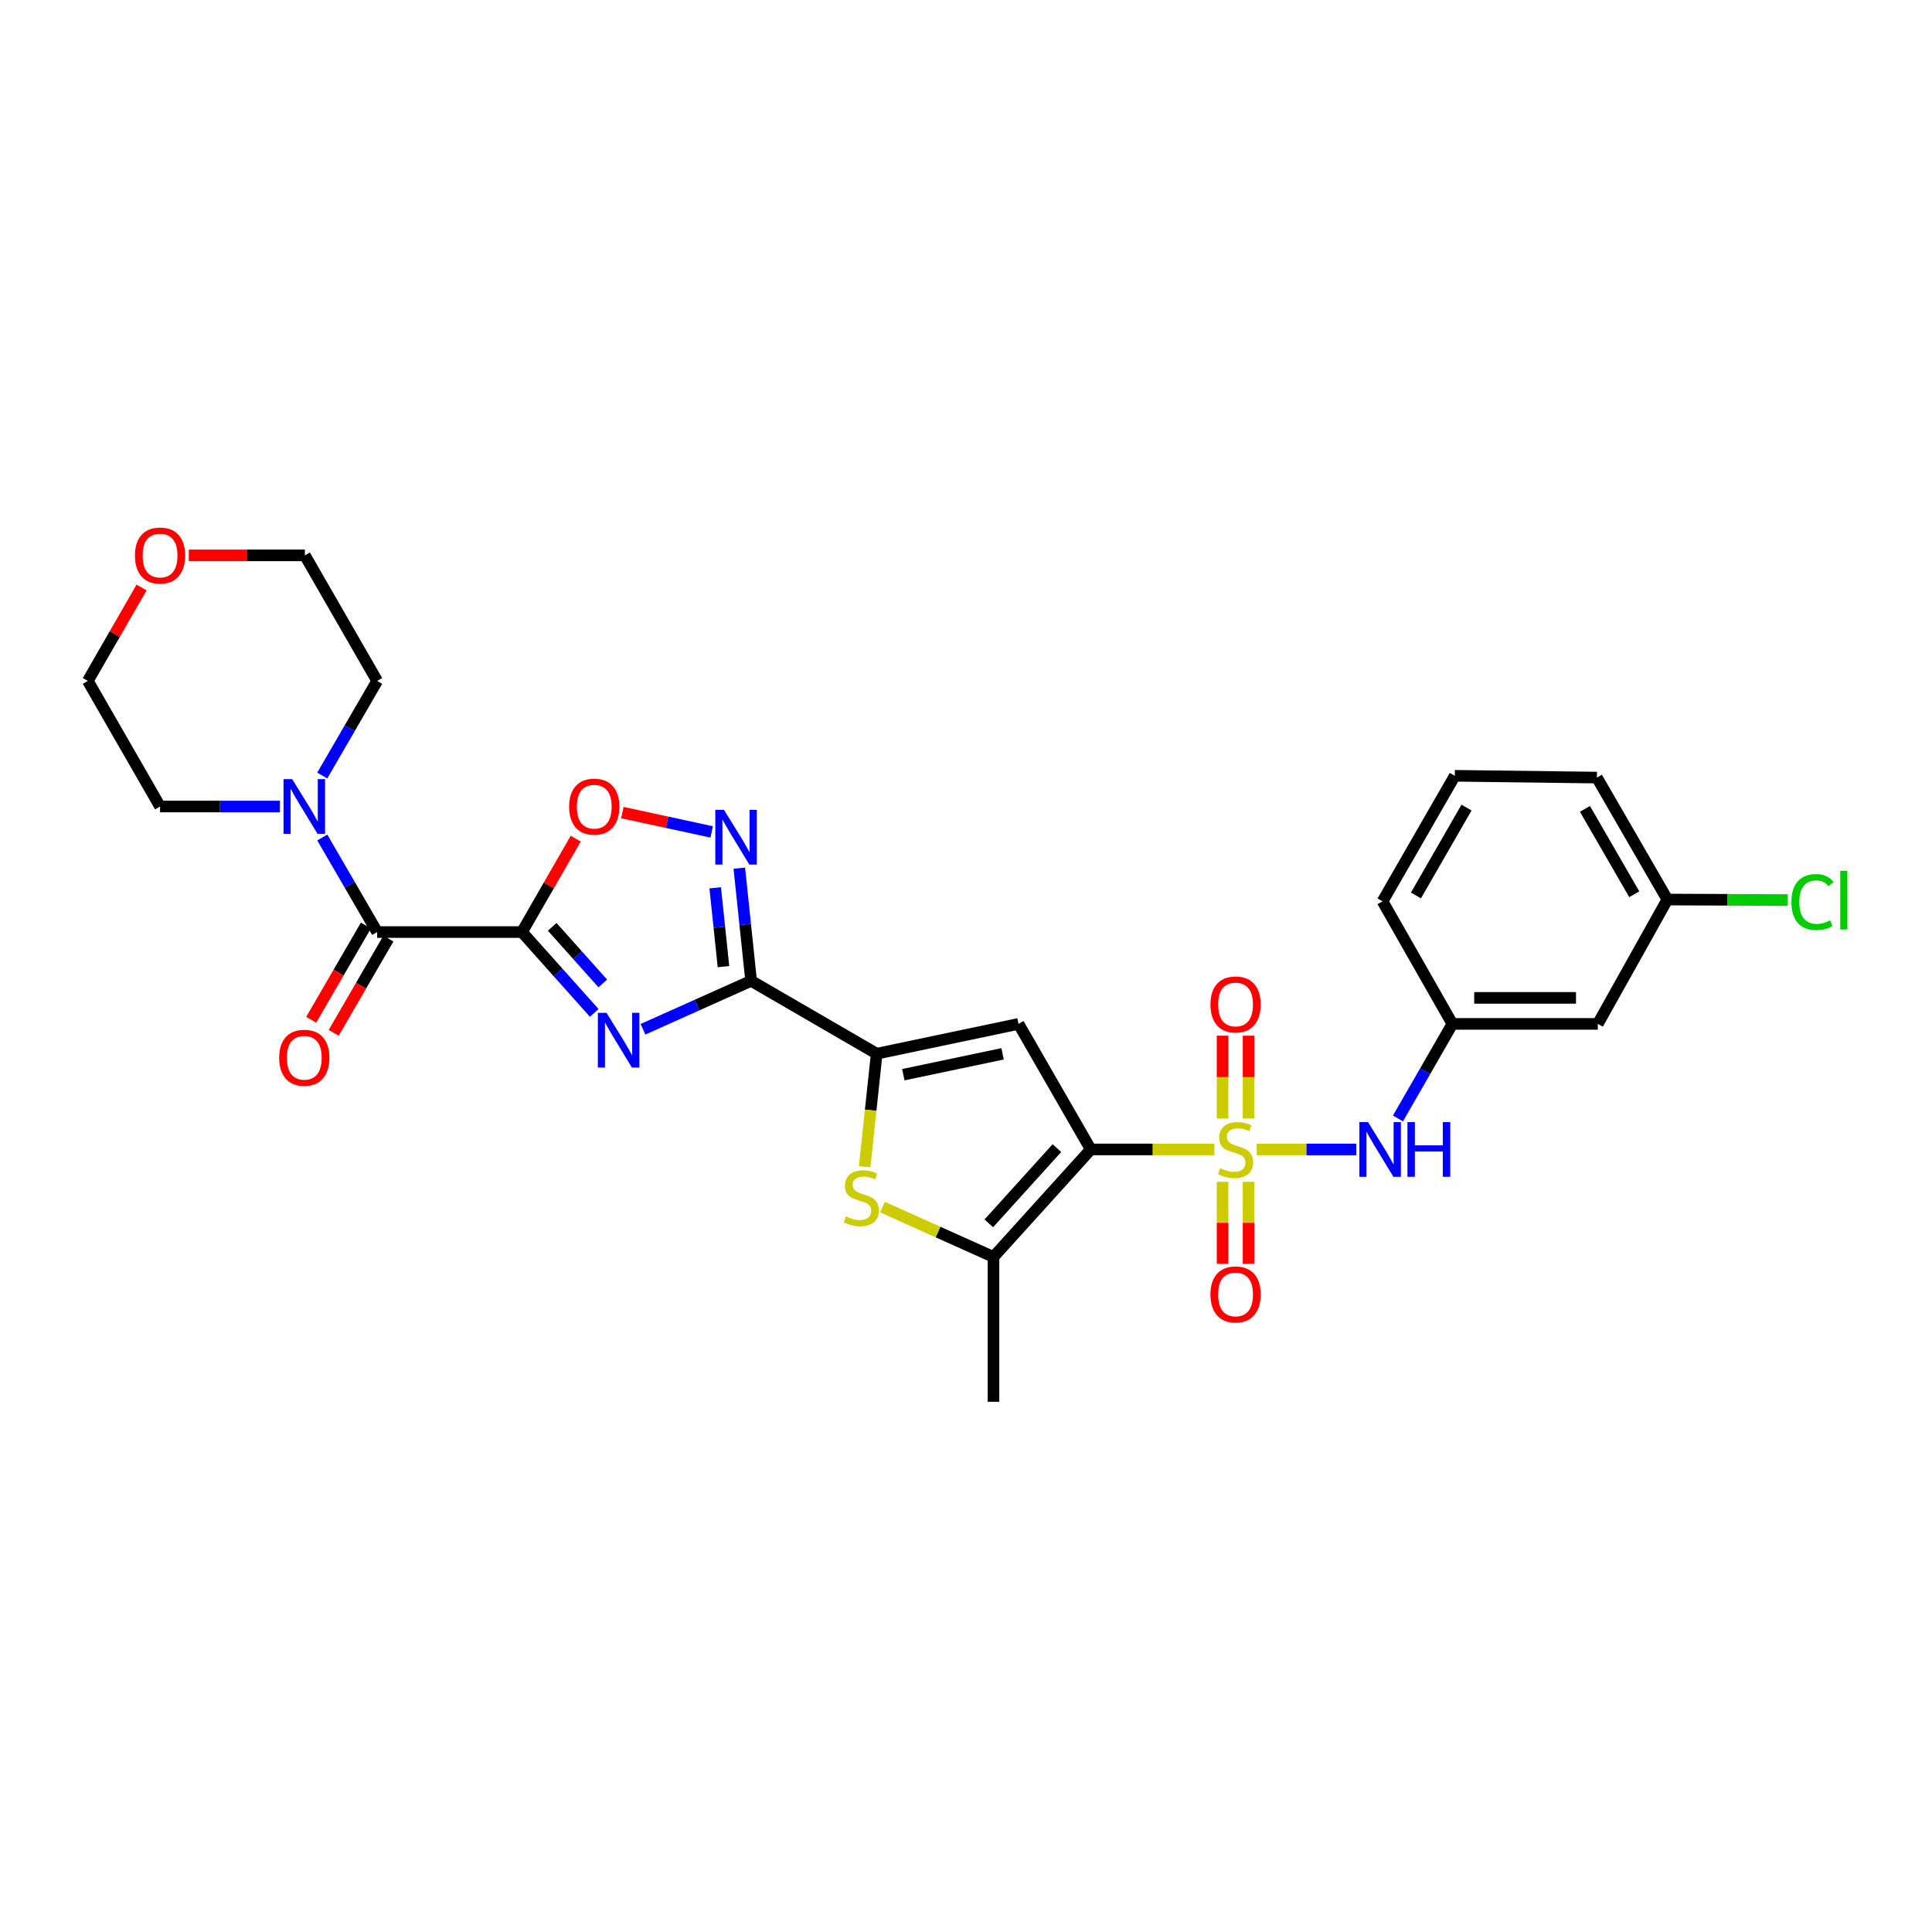<?xml version='1.0' encoding='iso-8859-1'?>
<svg version='1.1' baseProfile='full'
              xmlns='http://www.w3.org/2000/svg'
                      xmlns:rdkit='http://www.rdkit.org/xml'
                      xmlns:xlink='http://www.w3.org/1999/xlink'
                  xml:space='preserve'
width='1000px' height='1000px' viewBox='0 0 1000 1000'>
<!-- END OF HEADER -->
<rect style='opacity:1.0;fill:#FFFFFF;stroke:none' width='1000' height='1000' x='0' y='0'> </rect>
<path class='bond-0' d='M 628.575,594.952 L 596.58,594.952' style='fill:none;fill-rule:evenodd;stroke:#CCCC00;stroke-width:6px;stroke-linecap:butt;stroke-linejoin:miter;stroke-opacity:1' />
<path class='bond-0' d='M 596.58,594.952 L 564.584,594.952' style='fill:none;fill-rule:evenodd;stroke:#000000;stroke-width:6px;stroke-linecap:butt;stroke-linejoin:miter;stroke-opacity:1' />
<path class='bond-11' d='M 650.479,594.952 L 676.247,594.952' style='fill:none;fill-rule:evenodd;stroke:#CCCC00;stroke-width:6px;stroke-linecap:butt;stroke-linejoin:miter;stroke-opacity:1' />
<path class='bond-11' d='M 676.247,594.952 L 702.015,594.952' style='fill:none;fill-rule:evenodd;stroke:#0000FF;stroke-width:6px;stroke-linecap:butt;stroke-linejoin:miter;stroke-opacity:1' />
<path class='bond-13' d='M 646.26,578.954 L 646.26,557.511' style='fill:none;fill-rule:evenodd;stroke:#CCCC00;stroke-width:6px;stroke-linecap:butt;stroke-linejoin:miter;stroke-opacity:1' />
<path class='bond-13' d='M 646.26,557.511 L 646.26,536.067' style='fill:none;fill-rule:evenodd;stroke:#FF0000;stroke-width:6px;stroke-linecap:butt;stroke-linejoin:miter;stroke-opacity:1' />
<path class='bond-13' d='M 632.796,578.954 L 632.796,557.511' style='fill:none;fill-rule:evenodd;stroke:#CCCC00;stroke-width:6px;stroke-linecap:butt;stroke-linejoin:miter;stroke-opacity:1' />
<path class='bond-13' d='M 632.796,557.511 L 632.796,536.067' style='fill:none;fill-rule:evenodd;stroke:#FF0000;stroke-width:6px;stroke-linecap:butt;stroke-linejoin:miter;stroke-opacity:1' />
<path class='bond-14' d='M 632.796,611.706 L 632.796,632.921' style='fill:none;fill-rule:evenodd;stroke:#CCCC00;stroke-width:6px;stroke-linecap:butt;stroke-linejoin:miter;stroke-opacity:1' />
<path class='bond-14' d='M 632.796,632.921 L 632.796,654.136' style='fill:none;fill-rule:evenodd;stroke:#FF0000;stroke-width:6px;stroke-linecap:butt;stroke-linejoin:miter;stroke-opacity:1' />
<path class='bond-14' d='M 646.26,611.706 L 646.26,632.921' style='fill:none;fill-rule:evenodd;stroke:#CCCC00;stroke-width:6px;stroke-linecap:butt;stroke-linejoin:miter;stroke-opacity:1' />
<path class='bond-14' d='M 646.26,632.921 L 646.26,654.136' style='fill:none;fill-rule:evenodd;stroke:#FF0000;stroke-width:6px;stroke-linecap:butt;stroke-linejoin:miter;stroke-opacity:1' />
<path class='bond-4' d='M 564.584,594.952 L 527.176,529.965' style='fill:none;fill-rule:evenodd;stroke:#000000;stroke-width:6px;stroke-linecap:butt;stroke-linejoin:miter;stroke-opacity:1' />
<path class='bond-6' d='M 564.584,594.952 L 514.228,650.597' style='fill:none;fill-rule:evenodd;stroke:#000000;stroke-width:6px;stroke-linecap:butt;stroke-linejoin:miter;stroke-opacity:1' />
<path class='bond-6' d='M 547.048,594.265 L 511.798,633.216' style='fill:none;fill-rule:evenodd;stroke:#000000;stroke-width:6px;stroke-linecap:butt;stroke-linejoin:miter;stroke-opacity:1' />
<path class='bond-1' d='M 270.173,482.428 L 288.875,503.353' style='fill:none;fill-rule:evenodd;stroke:#000000;stroke-width:6px;stroke-linecap:butt;stroke-linejoin:miter;stroke-opacity:1' />
<path class='bond-1' d='M 288.875,503.353 L 307.576,524.278' style='fill:none;fill-rule:evenodd;stroke:#0000FF;stroke-width:6px;stroke-linecap:butt;stroke-linejoin:miter;stroke-opacity:1' />
<path class='bond-1' d='M 285.823,479.734 L 298.914,494.381' style='fill:none;fill-rule:evenodd;stroke:#000000;stroke-width:6px;stroke-linecap:butt;stroke-linejoin:miter;stroke-opacity:1' />
<path class='bond-1' d='M 298.914,494.381 L 312.005,509.029' style='fill:none;fill-rule:evenodd;stroke:#0000FF;stroke-width:6px;stroke-linecap:butt;stroke-linejoin:miter;stroke-opacity:1' />
<path class='bond-9' d='M 270.173,482.428 L 195.215,482.428' style='fill:none;fill-rule:evenodd;stroke:#000000;stroke-width:6px;stroke-linecap:butt;stroke-linejoin:miter;stroke-opacity:1' />
<path class='bond-31' d='M 270.173,482.428 L 284.089,458.256' style='fill:none;fill-rule:evenodd;stroke:#000000;stroke-width:6px;stroke-linecap:butt;stroke-linejoin:miter;stroke-opacity:1' />
<path class='bond-31' d='M 284.089,458.256 L 298.005,434.083' style='fill:none;fill-rule:evenodd;stroke:#FF0000;stroke-width:6px;stroke-linecap:butt;stroke-linejoin:miter;stroke-opacity:1' />
<path class='bond-2' d='M 332.812,532.744 L 360.795,520.213' style='fill:none;fill-rule:evenodd;stroke:#0000FF;stroke-width:6px;stroke-linecap:butt;stroke-linejoin:miter;stroke-opacity:1' />
<path class='bond-2' d='M 360.795,520.213 L 388.779,507.681' style='fill:none;fill-rule:evenodd;stroke:#000000;stroke-width:6px;stroke-linecap:butt;stroke-linejoin:miter;stroke-opacity:1' />
<path class='bond-3' d='M 388.779,507.681 L 453.781,545.396' style='fill:none;fill-rule:evenodd;stroke:#000000;stroke-width:6px;stroke-linecap:butt;stroke-linejoin:miter;stroke-opacity:1' />
<path class='bond-8' d='M 388.779,507.681 L 385.722,478.523' style='fill:none;fill-rule:evenodd;stroke:#000000;stroke-width:6px;stroke-linecap:butt;stroke-linejoin:miter;stroke-opacity:1' />
<path class='bond-8' d='M 385.722,478.523 L 382.665,449.365' style='fill:none;fill-rule:evenodd;stroke:#0000FF;stroke-width:6px;stroke-linecap:butt;stroke-linejoin:miter;stroke-opacity:1' />
<path class='bond-8' d='M 374.471,500.338 L 372.331,479.927' style='fill:none;fill-rule:evenodd;stroke:#000000;stroke-width:6px;stroke-linecap:butt;stroke-linejoin:miter;stroke-opacity:1' />
<path class='bond-8' d='M 372.331,479.927 L 370.191,459.516' style='fill:none;fill-rule:evenodd;stroke:#0000FF;stroke-width:6px;stroke-linecap:butt;stroke-linejoin:miter;stroke-opacity:1' />
<path class='bond-5' d='M 527.176,529.965 L 453.781,545.396' style='fill:none;fill-rule:evenodd;stroke:#000000;stroke-width:6px;stroke-linecap:butt;stroke-linejoin:miter;stroke-opacity:1' />
<path class='bond-5' d='M 518.937,545.456 L 467.561,556.258' style='fill:none;fill-rule:evenodd;stroke:#000000;stroke-width:6px;stroke-linecap:butt;stroke-linejoin:miter;stroke-opacity:1' />
<path class='bond-29' d='M 453.781,545.396 L 450.659,574.644' style='fill:none;fill-rule:evenodd;stroke:#000000;stroke-width:6px;stroke-linecap:butt;stroke-linejoin:miter;stroke-opacity:1' />
<path class='bond-29' d='M 450.659,574.644 L 447.537,603.891' style='fill:none;fill-rule:evenodd;stroke:#CCCC00;stroke-width:6px;stroke-linecap:butt;stroke-linejoin:miter;stroke-opacity:1' />
<path class='bond-7' d='M 514.228,650.597 L 485.506,637.7' style='fill:none;fill-rule:evenodd;stroke:#000000;stroke-width:6px;stroke-linecap:butt;stroke-linejoin:miter;stroke-opacity:1' />
<path class='bond-7' d='M 485.506,637.7 L 456.784,624.803' style='fill:none;fill-rule:evenodd;stroke:#CCCC00;stroke-width:6px;stroke-linecap:butt;stroke-linejoin:miter;stroke-opacity:1' />
<path class='bond-20' d='M 514.228,650.597 L 514.228,725.556' style='fill:none;fill-rule:evenodd;stroke:#000000;stroke-width:6px;stroke-linecap:butt;stroke-linejoin:miter;stroke-opacity:1' />
<path class='bond-10' d='M 368.367,430.605 L 345.251,425.602' style='fill:none;fill-rule:evenodd;stroke:#0000FF;stroke-width:6px;stroke-linecap:butt;stroke-linejoin:miter;stroke-opacity:1' />
<path class='bond-10' d='M 345.251,425.602 L 322.136,420.599' style='fill:none;fill-rule:evenodd;stroke:#FF0000;stroke-width:6px;stroke-linecap:butt;stroke-linejoin:miter;stroke-opacity:1' />
<path class='bond-12' d='M 195.215,482.428 L 181.012,457.958' style='fill:none;fill-rule:evenodd;stroke:#000000;stroke-width:6px;stroke-linecap:butt;stroke-linejoin:miter;stroke-opacity:1' />
<path class='bond-12' d='M 181.012,457.958 L 166.808,433.487' style='fill:none;fill-rule:evenodd;stroke:#0000FF;stroke-width:6px;stroke-linecap:butt;stroke-linejoin:miter;stroke-opacity:1' />
<path class='bond-15' d='M 189.392,479.049 L 175.235,503.444' style='fill:none;fill-rule:evenodd;stroke:#000000;stroke-width:6px;stroke-linecap:butt;stroke-linejoin:miter;stroke-opacity:1' />
<path class='bond-15' d='M 175.235,503.444 L 161.078,527.838' style='fill:none;fill-rule:evenodd;stroke:#FF0000;stroke-width:6px;stroke-linecap:butt;stroke-linejoin:miter;stroke-opacity:1' />
<path class='bond-15' d='M 201.037,485.808 L 186.88,510.202' style='fill:none;fill-rule:evenodd;stroke:#000000;stroke-width:6px;stroke-linecap:butt;stroke-linejoin:miter;stroke-opacity:1' />
<path class='bond-15' d='M 186.88,510.202 L 172.723,534.597' style='fill:none;fill-rule:evenodd;stroke:#FF0000;stroke-width:6px;stroke-linecap:butt;stroke-linejoin:miter;stroke-opacity:1' />
<path class='bond-16' d='M 723.582,578.918 L 737.671,554.441' style='fill:none;fill-rule:evenodd;stroke:#0000FF;stroke-width:6px;stroke-linecap:butt;stroke-linejoin:miter;stroke-opacity:1' />
<path class='bond-16' d='M 737.671,554.441 L 751.76,529.965' style='fill:none;fill-rule:evenodd;stroke:#000000;stroke-width:6px;stroke-linecap:butt;stroke-linejoin:miter;stroke-opacity:1' />
<path class='bond-22' d='M 144.893,417.448 L 113.871,417.448' style='fill:none;fill-rule:evenodd;stroke:#0000FF;stroke-width:6px;stroke-linecap:butt;stroke-linejoin:miter;stroke-opacity:1' />
<path class='bond-22' d='M 113.871,417.448 L 82.848,417.448' style='fill:none;fill-rule:evenodd;stroke:#000000;stroke-width:6px;stroke-linecap:butt;stroke-linejoin:miter;stroke-opacity:1' />
<path class='bond-23' d='M 166.806,401.41 L 181.01,376.928' style='fill:none;fill-rule:evenodd;stroke:#0000FF;stroke-width:6px;stroke-linecap:butt;stroke-linejoin:miter;stroke-opacity:1' />
<path class='bond-23' d='M 181.01,376.928 L 195.215,352.446' style='fill:none;fill-rule:evenodd;stroke:#000000;stroke-width:6px;stroke-linecap:butt;stroke-linejoin:miter;stroke-opacity:1' />
<path class='bond-17' d='M 751.76,529.965 L 827.026,529.965' style='fill:none;fill-rule:evenodd;stroke:#000000;stroke-width:6px;stroke-linecap:butt;stroke-linejoin:miter;stroke-opacity:1' />
<path class='bond-17' d='M 763.05,516.5 L 815.736,516.5' style='fill:none;fill-rule:evenodd;stroke:#000000;stroke-width:6px;stroke-linecap:butt;stroke-linejoin:miter;stroke-opacity:1' />
<path class='bond-25' d='M 751.76,529.965 L 715.609,466.533' style='fill:none;fill-rule:evenodd;stroke:#000000;stroke-width:6px;stroke-linecap:butt;stroke-linejoin:miter;stroke-opacity:1' />
<path class='bond-19' d='M 827.026,529.965 L 863.028,465.598' style='fill:none;fill-rule:evenodd;stroke:#000000;stroke-width:6px;stroke-linecap:butt;stroke-linejoin:miter;stroke-opacity:1' />
<path class='bond-18' d='M 97.722,287.458 L 127.764,287.458' style='fill:none;fill-rule:evenodd;stroke:#FF0000;stroke-width:6px;stroke-linecap:butt;stroke-linejoin:miter;stroke-opacity:1' />
<path class='bond-18' d='M 127.764,287.458 L 157.806,287.458' style='fill:none;fill-rule:evenodd;stroke:#000000;stroke-width:6px;stroke-linecap:butt;stroke-linejoin:miter;stroke-opacity:1' />
<path class='bond-32' d='M 73.276,304.093 L 59.365,328.269' style='fill:none;fill-rule:evenodd;stroke:#FF0000;stroke-width:6px;stroke-linecap:butt;stroke-linejoin:miter;stroke-opacity:1' />
<path class='bond-32' d='M 59.365,328.269 L 45.455,352.446' style='fill:none;fill-rule:evenodd;stroke:#000000;stroke-width:6px;stroke-linecap:butt;stroke-linejoin:miter;stroke-opacity:1' />
<path class='bond-21' d='M 863.028,465.598 L 894.19,465.731' style='fill:none;fill-rule:evenodd;stroke:#000000;stroke-width:6px;stroke-linecap:butt;stroke-linejoin:miter;stroke-opacity:1' />
<path class='bond-21' d='M 894.19,465.731 L 925.353,465.865' style='fill:none;fill-rule:evenodd;stroke:#00CC00;stroke-width:6px;stroke-linecap:butt;stroke-linejoin:miter;stroke-opacity:1' />
<path class='bond-30' d='M 863.028,465.598 L 826.554,402.481' style='fill:none;fill-rule:evenodd;stroke:#000000;stroke-width:6px;stroke-linecap:butt;stroke-linejoin:miter;stroke-opacity:1' />
<path class='bond-30' d='M 845.899,462.867 L 820.367,418.685' style='fill:none;fill-rule:evenodd;stroke:#000000;stroke-width:6px;stroke-linecap:butt;stroke-linejoin:miter;stroke-opacity:1' />
<path class='bond-26' d='M 82.848,417.448 L 45.455,352.446' style='fill:none;fill-rule:evenodd;stroke:#000000;stroke-width:6px;stroke-linecap:butt;stroke-linejoin:miter;stroke-opacity:1' />
<path class='bond-27' d='M 195.215,352.446 L 157.806,287.458' style='fill:none;fill-rule:evenodd;stroke:#000000;stroke-width:6px;stroke-linecap:butt;stroke-linejoin:miter;stroke-opacity:1' />
<path class='bond-24' d='M 753.002,401.546 L 715.609,466.533' style='fill:none;fill-rule:evenodd;stroke:#000000;stroke-width:6px;stroke-linecap:butt;stroke-linejoin:miter;stroke-opacity:1' />
<path class='bond-24' d='M 759.063,418.009 L 732.888,463.5' style='fill:none;fill-rule:evenodd;stroke:#000000;stroke-width:6px;stroke-linecap:butt;stroke-linejoin:miter;stroke-opacity:1' />
<path class='bond-28' d='M 753.002,401.546 L 826.554,402.481' style='fill:none;fill-rule:evenodd;stroke:#000000;stroke-width:6px;stroke-linecap:butt;stroke-linejoin:miter;stroke-opacity:1' />
<path  class='atom-0' d='M 631.528 604.672
Q 631.848 604.792, 633.168 605.352
Q 634.488 605.912, 635.928 606.272
Q 637.408 606.592, 638.848 606.592
Q 641.528 606.592, 643.088 605.312
Q 644.648 603.992, 644.648 601.712
Q 644.648 600.152, 643.848 599.192
Q 643.088 598.232, 641.888 597.712
Q 640.688 597.192, 638.688 596.592
Q 636.168 595.832, 634.648 595.112
Q 633.168 594.392, 632.088 592.872
Q 631.048 591.352, 631.048 588.792
Q 631.048 585.232, 633.448 583.032
Q 635.888 580.832, 640.688 580.832
Q 643.968 580.832, 647.688 582.392
L 646.768 585.472
Q 643.368 584.072, 640.808 584.072
Q 638.048 584.072, 636.528 585.232
Q 635.008 586.352, 635.048 588.312
Q 635.048 589.832, 635.808 590.752
Q 636.608 591.672, 637.728 592.192
Q 638.888 592.712, 640.808 593.312
Q 643.368 594.112, 644.888 594.912
Q 646.408 595.712, 647.488 597.352
Q 648.608 598.952, 648.608 601.712
Q 648.608 605.632, 645.968 607.752
Q 643.368 609.832, 639.008 609.832
Q 636.488 609.832, 634.568 609.272
Q 632.688 608.752, 630.448 607.832
L 631.528 604.672
' fill='#CCCC00'/>
<path  class='atom-3' d='M 313.933 524.235
L 323.213 539.235
Q 324.133 540.715, 325.613 543.395
Q 327.093 546.075, 327.173 546.235
L 327.173 524.235
L 330.933 524.235
L 330.933 552.555
L 327.053 552.555
L 317.093 536.155
Q 315.933 534.235, 314.693 532.035
Q 313.493 529.835, 313.133 529.155
L 313.133 552.555
L 309.453 552.555
L 309.453 524.235
L 313.933 524.235
' fill='#0000FF'/>
<path  class='atom-8' d='M 437.83 629.604
Q 438.15 629.724, 439.47 630.284
Q 440.79 630.844, 442.23 631.204
Q 443.71 631.524, 445.15 631.524
Q 447.83 631.524, 449.39 630.244
Q 450.95 628.924, 450.95 626.644
Q 450.95 625.084, 450.15 624.124
Q 449.39 623.164, 448.19 622.644
Q 446.99 622.124, 444.99 621.524
Q 442.47 620.764, 440.95 620.044
Q 439.47 619.324, 438.39 617.804
Q 437.35 616.284, 437.35 613.724
Q 437.35 610.164, 439.75 607.964
Q 442.19 605.764, 446.99 605.764
Q 450.27 605.764, 453.99 607.324
L 453.07 610.404
Q 449.67 609.004, 447.11 609.004
Q 444.35 609.004, 442.83 610.164
Q 441.31 611.284, 441.35 613.244
Q 441.35 614.764, 442.11 615.684
Q 442.91 616.604, 444.03 617.124
Q 445.19 617.644, 447.11 618.244
Q 449.67 619.044, 451.19 619.844
Q 452.71 620.644, 453.79 622.284
Q 454.91 623.884, 454.91 626.644
Q 454.91 630.564, 452.27 632.684
Q 449.67 634.764, 445.31 634.764
Q 442.79 634.764, 440.87 634.204
Q 438.99 633.684, 436.75 632.764
L 437.83 629.604
' fill='#CCCC00'/>
<path  class='atom-9' d='M 374.724 419.176
L 384.004 434.176
Q 384.924 435.656, 386.404 438.336
Q 387.884 441.016, 387.964 441.176
L 387.964 419.176
L 391.724 419.176
L 391.724 447.496
L 387.844 447.496
L 377.884 431.096
Q 376.724 429.176, 375.484 426.976
Q 374.284 424.776, 373.924 424.096
L 373.924 447.496
L 370.244 447.496
L 370.244 419.176
L 374.724 419.176
' fill='#0000FF'/>
<path  class='atom-11' d='M 294.581 417.528
Q 294.581 410.728, 297.941 406.928
Q 301.301 403.128, 307.581 403.128
Q 313.861 403.128, 317.221 406.928
Q 320.581 410.728, 320.581 417.528
Q 320.581 424.408, 317.181 428.328
Q 313.781 432.208, 307.581 432.208
Q 301.341 432.208, 297.941 428.328
Q 294.581 424.448, 294.581 417.528
M 307.581 429.008
Q 311.901 429.008, 314.221 426.128
Q 316.581 423.208, 316.581 417.528
Q 316.581 411.968, 314.221 409.168
Q 311.901 406.328, 307.581 406.328
Q 303.261 406.328, 300.901 409.128
Q 298.581 411.928, 298.581 417.528
Q 298.581 423.248, 300.901 426.128
Q 303.261 429.008, 307.581 429.008
' fill='#FF0000'/>
<path  class='atom-12' d='M 708.092 580.792
L 717.372 595.792
Q 718.292 597.272, 719.772 599.952
Q 721.252 602.632, 721.332 602.792
L 721.332 580.792
L 725.092 580.792
L 725.092 609.112
L 721.212 609.112
L 711.252 592.712
Q 710.092 590.792, 708.852 588.592
Q 707.652 586.392, 707.292 585.712
L 707.292 609.112
L 703.612 609.112
L 703.612 580.792
L 708.092 580.792
' fill='#0000FF'/>
<path  class='atom-12' d='M 728.492 580.792
L 732.332 580.792
L 732.332 592.832
L 746.812 592.832
L 746.812 580.792
L 750.652 580.792
L 750.652 609.112
L 746.812 609.112
L 746.812 596.032
L 732.332 596.032
L 732.332 609.112
L 728.492 609.112
L 728.492 580.792
' fill='#0000FF'/>
<path  class='atom-13' d='M 151.24 403.288
L 160.52 418.288
Q 161.44 419.768, 162.92 422.448
Q 164.4 425.128, 164.48 425.288
L 164.48 403.288
L 168.24 403.288
L 168.24 431.608
L 164.36 431.608
L 154.4 415.208
Q 153.24 413.288, 152 411.088
Q 150.8 408.888, 150.44 408.208
L 150.44 431.608
L 146.76 431.608
L 146.76 403.288
L 151.24 403.288
' fill='#0000FF'/>
<path  class='atom-14' d='M 626.528 519.909
Q 626.528 513.109, 629.888 509.309
Q 633.248 505.509, 639.528 505.509
Q 645.808 505.509, 649.168 509.309
Q 652.528 513.109, 652.528 519.909
Q 652.528 526.789, 649.128 530.709
Q 645.728 534.589, 639.528 534.589
Q 633.288 534.589, 629.888 530.709
Q 626.528 526.829, 626.528 519.909
M 639.528 531.389
Q 643.848 531.389, 646.168 528.509
Q 648.528 525.589, 648.528 519.909
Q 648.528 514.349, 646.168 511.549
Q 643.848 508.709, 639.528 508.709
Q 635.208 508.709, 632.848 511.509
Q 630.528 514.309, 630.528 519.909
Q 630.528 525.629, 632.848 528.509
Q 635.208 531.389, 639.528 531.389
' fill='#FF0000'/>
<path  class='atom-15' d='M 626.528 669.991
Q 626.528 663.191, 629.888 659.391
Q 633.248 655.591, 639.528 655.591
Q 645.808 655.591, 649.168 659.391
Q 652.528 663.191, 652.528 669.991
Q 652.528 676.871, 649.128 680.791
Q 645.728 684.671, 639.528 684.671
Q 633.288 684.671, 629.888 680.791
Q 626.528 676.911, 626.528 669.991
M 639.528 681.471
Q 643.848 681.471, 646.168 678.591
Q 648.528 675.671, 648.528 669.991
Q 648.528 664.431, 646.168 661.631
Q 643.848 658.791, 639.528 658.791
Q 635.208 658.791, 632.848 661.591
Q 630.528 664.391, 630.528 669.991
Q 630.528 675.711, 632.848 678.591
Q 635.208 681.471, 639.528 681.471
' fill='#FF0000'/>
<path  class='atom-16' d='M 144.5 547.496
Q 144.5 540.696, 147.86 536.896
Q 151.22 533.096, 157.5 533.096
Q 163.78 533.096, 167.14 536.896
Q 170.5 540.696, 170.5 547.496
Q 170.5 554.376, 167.1 558.296
Q 163.7 562.176, 157.5 562.176
Q 151.26 562.176, 147.86 558.296
Q 144.5 554.416, 144.5 547.496
M 157.5 558.976
Q 161.82 558.976, 164.14 556.096
Q 166.5 553.176, 166.5 547.496
Q 166.5 541.936, 164.14 539.136
Q 161.82 536.296, 157.5 536.296
Q 153.18 536.296, 150.82 539.096
Q 148.5 541.896, 148.5 547.496
Q 148.5 553.216, 150.82 556.096
Q 153.18 558.976, 157.5 558.976
' fill='#FF0000'/>
<path  class='atom-19' d='M 69.848 287.538
Q 69.848 280.738, 73.208 276.938
Q 76.568 273.138, 82.848 273.138
Q 89.128 273.138, 92.488 276.938
Q 95.848 280.738, 95.848 287.538
Q 95.848 294.418, 92.448 298.338
Q 89.048 302.218, 82.848 302.218
Q 76.608 302.218, 73.208 298.338
Q 69.848 294.458, 69.848 287.538
M 82.848 299.018
Q 87.168 299.018, 89.488 296.138
Q 91.848 293.218, 91.848 287.538
Q 91.848 281.978, 89.488 279.178
Q 87.168 276.338, 82.848 276.338
Q 78.528 276.338, 76.168 279.138
Q 73.848 281.938, 73.848 287.538
Q 73.848 293.258, 76.168 296.138
Q 78.528 299.018, 82.848 299.018
' fill='#FF0000'/>
<path  class='atom-22' d='M 927.231 466.9
Q 927.231 459.86, 930.511 456.18
Q 933.831 452.46, 940.111 452.46
Q 945.951 452.46, 949.071 456.58
L 946.431 458.74
Q 944.151 455.74, 940.111 455.74
Q 935.831 455.74, 933.551 458.62
Q 931.311 461.46, 931.311 466.9
Q 931.311 472.5, 933.631 475.38
Q 935.991 478.26, 940.551 478.26
Q 943.671 478.26, 947.311 476.38
L 948.431 479.38
Q 946.951 480.34, 944.711 480.9
Q 942.471 481.46, 939.991 481.46
Q 933.831 481.46, 930.511 477.7
Q 927.231 473.94, 927.231 466.9
' fill='#00CC00'/>
<path  class='atom-22' d='M 952.511 450.74
L 956.191 450.74
L 956.191 481.1
L 952.511 481.1
L 952.511 450.74
' fill='#00CC00'/>
</svg>
